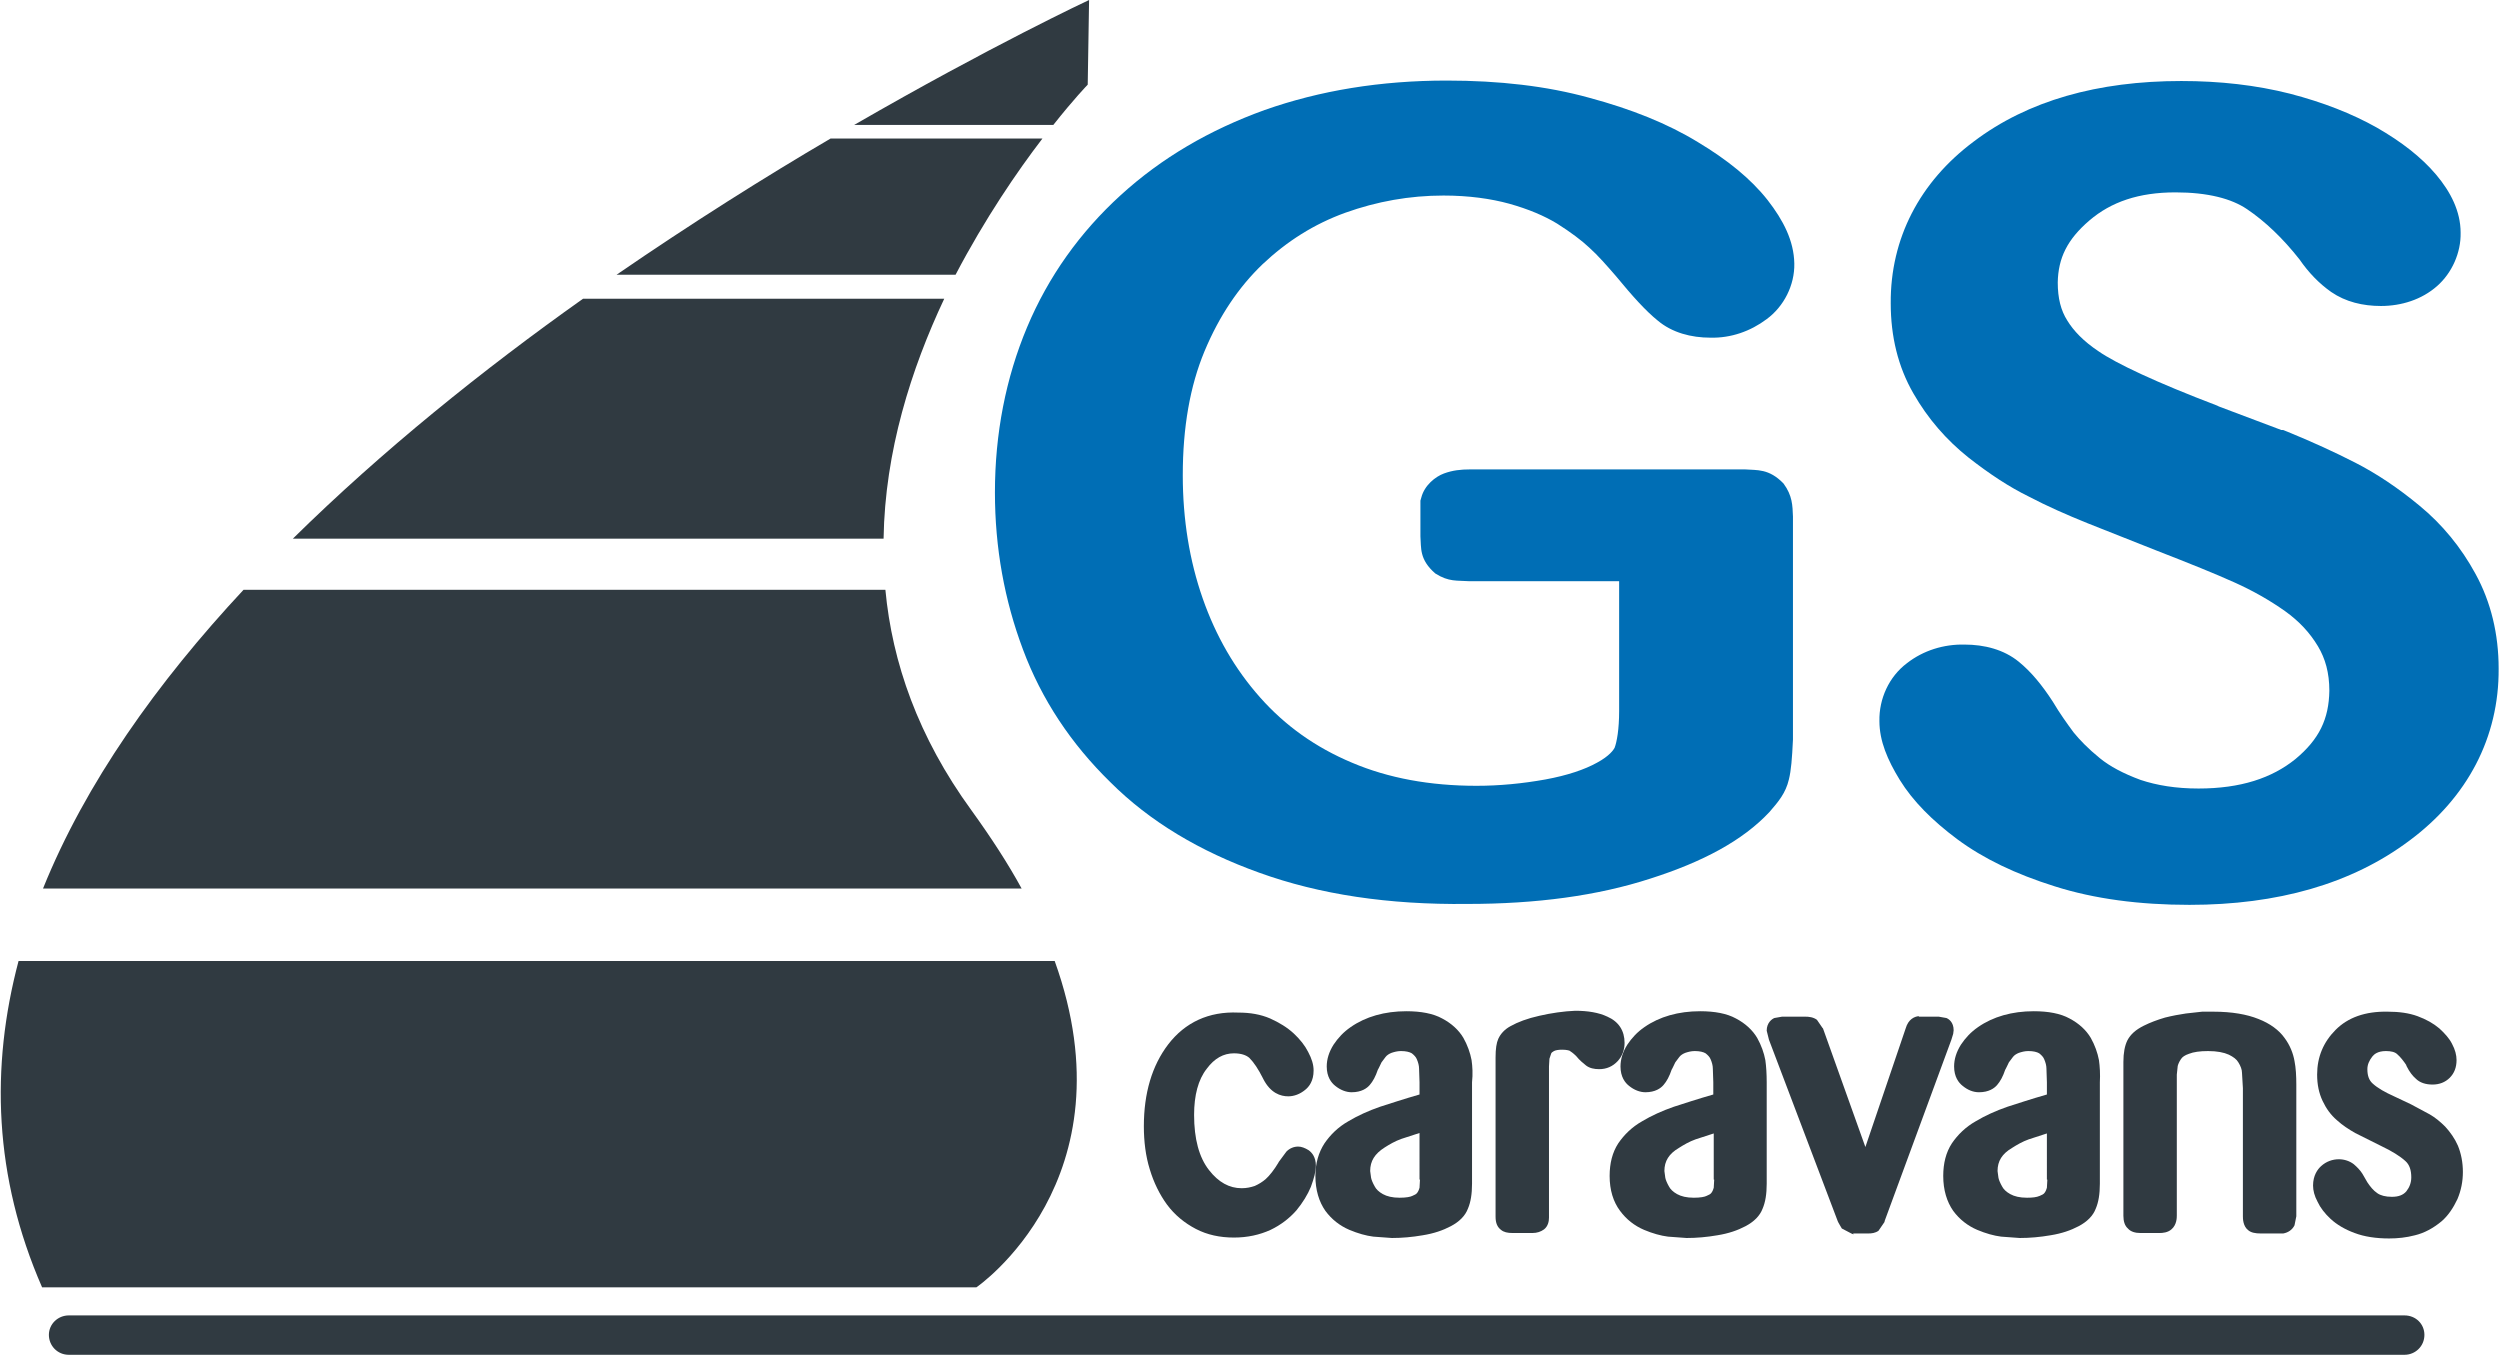 <?xml version="1.0" encoding="utf-8"?>
<!-- Generator: Adobe Illustrator 19.0.0, SVG Export Plug-In . SVG Version: 6.00 Build 0)  -->
<svg version="1.1" id="Laag_1" xmlns="http://www.w3.org/2000/svg" xmlns:xlink="http://www.w3.org/1999/xlink" x="0px" y="0px"
	 viewBox="0 0 552.3 299.3" style="enable-background:new 0 0 552.3 299.3;" xml:space="preserve">
<style type="text/css">
	.st0{fill:#006EB5;}
	.st1{fill:#303A41;}
</style>
<g>
	<g>
		<path class="st0" d="M278.2,192.8c-13.1-4.7-24.2-11.3-32.9-20c-8.7-8.5-15.2-18.3-19.3-29.3c-4.1-10.9-6.2-22.5-6.2-34.7
			c0-13,2.4-25.3,7.1-36.5c4.7-11.2,11.7-21,20.7-29.2c9-8.2,19.6-14.4,31.8-18.8c12.2-4.3,25.6-6.5,40.2-6.5
			c11.6,0,22.1,1.2,31.5,3.8c9.3,2.5,17.3,5.7,24,9.8c6.5,3.9,11.7,8.1,15.4,12.8c3.5,4.5,5.8,9,5.9,14c0.1,4.8-2.3,9.5-6.1,12.3
			c-3.6,2.7-7.9,4.2-12.4,4.1c-4.3,0-8.5-1.1-11.7-3.8c-2.6-2.1-5.5-5.3-9.2-9.8c-2-2.3-3.9-4.5-5.9-6.3c-1.7-1.6-4.1-3.4-7.1-5.3
			c-2.8-1.7-6.3-3.2-10.6-4.4c-4-1.1-8.9-1.8-14.5-1.8c-7.5,0-14.7,1.3-21.7,3.8c-6.9,2.5-12.9,6.3-18.3,11.4
			c-5.2,5-9.5,11.3-12.8,19.2c-3.2,7.7-4.8,16.8-4.8,27.4c0,9.8,1.5,18.9,4.4,27.2c2.9,8.3,7.1,15.6,12.7,21.9
			c5.5,6.2,12.2,11,20.3,14.4c8,3.4,17.2,5.1,27.5,5.1c5.1,0,10.2-0.5,15.2-1.4c4.9-0.9,8.7-2.2,11.4-3.7c2.8-1.5,3.7-2.9,3.9-3.3
			c0.5-1.3,1-4.1,1-8.1v-28.7h-33.1c-2.7-0.2-4.5,0.2-7.5-1.7c-3.6-3.1-3.1-5.7-3.3-8.2v-7.9l0.2-0.7c0.7-2.7,3.1-4.6,5-5.3
			c1.9-0.7,3.7-0.9,5.8-0.9l60.7,0c2.7,0.2,5.3-0.2,8.5,3.1c2,2.7,2,4.9,2.1,7.3v49.3c-0.2,4.2-0.4,6.8-0.9,8.8
			c-0.7,3-2.3,4.9-4.3,7.2c-5.9,6.3-14.7,11-26.3,14.7c-11.7,3.8-25.2,5.6-40.4,5.6C306.7,199.9,291.5,197.6,278.2,192.8"/>
		<path class="st0" d="M483.7,199.9c-11,0-21-1.3-29.8-4.1c-8.6-2.7-15.7-6.1-21.5-10.4c-5.5-4.1-9.8-8.4-12.7-13.1
			c-2.7-4.4-4.5-8.6-4.5-13c-0.1-4.9,2.1-9.8,6.1-12.8c3.6-2.8,8.1-4.2,12.7-4.1c4.4,0,8.7,1.1,12,3.8c2.7,2.2,5.1,5.1,7.5,8.8
			c1.6,2.7,3.2,4.9,4.6,6.8c1.3,1.6,3.2,3.6,5.8,5.7c2.2,1.8,5.2,3.4,9,4.8c3.6,1.2,7.8,1.9,12.8,1.9c9.3,0,16.2-2.3,21.4-6.5
			c5.3-4.4,7.4-8.9,7.5-15.1c0-4-0.9-7.1-2.5-9.8c-1.8-3-4.1-5.5-7.3-7.8c-3.4-2.4-7.1-4.5-11.1-6.3c-4.2-1.9-9.9-4.2-17.1-7
			l-15.4-6.1c-4.7-1.9-9-3.8-13-5.9c-4.3-2.1-8.7-5-13.3-8.6c-4.9-3.9-9-8.6-12.2-14.2c-3.4-5.9-5-12.6-5-19.9
			c-0.1-14.3,6.4-26.8,18.3-35.7c12-9.1,27.5-13.4,45.9-13.4c8.5,0,16.5,0.9,24,2.8c7.3,1.9,13.7,4.4,19.2,7.5
			c5.4,3.1,9.8,6.5,13.1,10.4c3.2,3.8,5.4,8.1,5.4,12.8c0.1,4.4-1.9,8.9-5.2,11.8c-3.4,3-7.9,4.4-12.4,4.4c-4,0-7.8-0.9-11-3.1
			c-2.7-1.9-5-4.3-7-7.2c-3.7-4.7-7.6-8.4-11.6-11.1c-3.4-2.3-8.6-3.7-15.8-3.7c-8.1,0-14.2,2.1-19,6.2c-4.9,4.2-6.9,8.3-7,13.7
			c0,3.5,0.7,6.2,2.1,8.4c1.4,2.3,3.6,4.6,6.9,6.8c3.9,2.7,12.8,6.9,26.2,12l0.4,0.2L504,95h0.4l1,0.4c5.4,2.2,10.4,4.5,14.9,6.8
			c4.7,2.4,9.5,5.6,14.2,9.5c5,4.1,9.2,9.2,12.4,15.1c3.4,6.2,5.1,13.3,5.1,20.9c0.1,15.2-6.9,28.5-19.7,38
			C519.5,195.3,503.1,199.9,483.7,199.9L483.7,199.9z M483.7,199.9"/>
	</g>
	<path class="st1" d="M258.1,230.7c-3.6,4.7-5.4,10.8-5.4,18.1c0,3.4,0.4,6.6,1.3,9.5c0.9,3,2.2,5.6,3.8,7.8
		c1.7,2.3,3.9,4.1,6.4,5.4c2.5,1.3,5.3,1.9,8.4,1.9c3,0,5.7-0.6,8.1-1.7c2.3-1.1,4.2-2.6,5.7-4.3c1.4-1.7,2.5-3.5,3.2-5.2
		c0.7-1.9,1.1-3.4,1.1-4.7c0-1.9-0.9-2.9-1.6-3.4c-0.8-0.5-1.6-0.8-2.3-0.8c-1,0-1.9,0.4-2.6,1.1l-1.7,2.3l0,0l-0.1,0.2
		c-0.9,1.5-1.9,2.8-2.8,3.6c-0.7,0.6-1.5,1.1-2.4,1.5c-0.9,0.3-1.8,0.5-2.9,0.5c-2.7,0-5.1-1.3-7.2-4c-2.2-2.8-3.3-6.9-3.3-12.2
		c0-4.3,0.9-7.8,2.8-10.2c1.7-2.3,3.7-3.4,6-3.4c1.6,0,2.7,0.4,3.4,1c1,1,2,2.5,3,4.5c0,0,0.1,0.2,0.1,0.2c1.6,3.1,3.8,3.8,5.5,3.8
		c1.3,0,2.6-0.5,3.7-1.4c0.9-0.7,1.9-2,1.9-4.3c0-1.3-0.4-2.6-1.2-4.1c-0.7-1.4-1.8-2.8-3.2-4.1c-1.4-1.3-3.2-2.4-5.2-3.3
		c-2.1-0.9-4.4-1.3-7-1.3C267,223.4,261.8,225.9,258.1,230.7"/>
	<path class="st1" d="M313.7,260.6l-0.1,1.8c-0.1,0.3-0.2,0.7-0.5,1.1c-0.2,0.3-0.6,0.5-1.1,0.7c-0.4,0.2-1.3,0.4-2.8,0.4
		c-1.6,0-2.8-0.3-3.7-0.8c-0.9-0.5-1.5-1.1-1.8-1.7c-0.4-0.7-0.7-1.4-0.8-1.9c0,0-0.2-1.5-0.2-1.5c0-2.2,1-3.8,3.2-5.2
		c1.1-0.7,2.3-1.4,3.7-1.9c0,0,2.1-0.7,4-1.3V260.6z M303,230.6L303,230.6L303,230.6z M325.1,234.2c-0.3-1.6-0.9-3.3-1.8-4.9
		c-1-1.7-2.6-3.2-4.7-4.3c-2-1.1-4.7-1.6-7.9-1.6c-4.8,0-9,1.2-12.3,3.5c-1.6,1.1-2.8,2.4-3.8,3.9c-1,1.6-1.5,3.2-1.5,4.8
		c0,2.3,1,3.6,1.9,4.3c1.1,0.9,2.4,1.4,3.6,1.4c2.2,0,3.4-0.9,4-1.6c0.7-0.8,1.3-1.9,1.8-3.4c0,0.1,0.8-1.6,0.8-1.6l0.9-1.2
		c0.3-0.4,0.8-0.7,1.3-0.9c0.6-0.2,1.3-0.4,2.1-0.4c1.1,0,1.9,0.2,2.4,0.5c0.5,0.4,0.9,0.8,1.1,1.3c0.3,0.7,0.5,1.4,0.5,2.1
		c0,0,0.1,3,0.1,3v2.7c-3.5,1-6.5,2-8.7,2.7c-2.6,0.9-5,2-7,3.2c-2.3,1.3-4,3-5.3,4.9c-1.3,2-2,4.4-2,7.2c0,3.1,0.8,5.7,2.2,7.7
		c1.4,1.9,3.2,3.3,5.3,4.2c1.9,0.8,3.7,1.3,5.3,1.5c0,0,4.1,0.3,4.1,0.3c2.2,0,4.5-0.2,6.8-0.6c2.5-0.4,4.5-1.1,6.2-2
		c1.9-1,3.2-2.3,3.8-3.9c0.6-1.4,0.9-3.2,0.9-5.5v-22.4C325.4,237.3,325.3,235.6,325.1,234.2"/>
	<path class="st1" d="M340.1,224.4c-2.7,0.6-4.8,1.4-6.4,2.3c-1.3,0.7-2.2,1.7-2.7,2.8c-0.4,0.9-0.6,2.2-0.6,4.1v35.2
		c0,1.4,0.4,2.3,1.2,2.9c0.6,0.5,1.4,0.7,2.6,0.7h4.3c1.1,0,1.9-0.3,2.6-0.8c0.9-0.7,1.1-1.8,1.1-2.6l0-0.1v-33.3
		c0-0.1,0.1-1.7,0.1-1.7l0.4-1.2c0.1-0.2,0.3-0.3,0.6-0.5c0.4-0.2,1-0.3,1.8-0.3c1.1,0,1.5,0.2,1.6,0.2c0.3,0.2,0.8,0.5,1.5,1.2
		c0.8,1,1.6,1.6,2.2,2.1c0.8,0.6,1.8,0.8,2.9,0.8c1.6,0,3-0.6,4.1-1.8c1-1.1,1.5-2.5,1.5-4c0-2.7-1.3-4.7-3.8-5.8
		c-1.9-0.9-4.3-1.3-7.1-1.3C345.5,223.4,342.7,223.8,340.1,224.4"/>
	<path class="st1" d="M378.7,260.6l-0.1,1.8c-0.1,0.3-0.2,0.7-0.5,1.1c-0.2,0.3-0.6,0.5-1.1,0.7c-0.4,0.2-1.3,0.4-2.8,0.4
		c-1.6,0-2.8-0.3-3.7-0.8c-0.9-0.5-1.5-1.1-1.8-1.7c-0.4-0.7-0.7-1.4-0.8-1.9l-0.2-1.5c0-2.2,1-3.8,3.2-5.1c1.1-0.7,2.3-1.4,3.7-1.9
		c0,0,2.1-0.7,4-1.3V260.6z M390,234.2c-0.3-1.6-0.9-3.3-1.8-4.9c-1-1.7-2.6-3.2-4.7-4.3c-2-1.1-4.7-1.6-7.9-1.6
		c-4.8,0-9,1.2-12.3,3.5c-1.6,1.1-2.8,2.4-3.8,3.9c-1,1.6-1.5,3.2-1.5,4.8c0,2.3,1,3.6,1.9,4.3c1.1,0.9,2.4,1.4,3.6,1.4
		c2.2,0,3.4-0.9,4-1.6c0.7-0.8,1.3-1.9,1.8-3.4c0,0.1,0.8-1.6,0.8-1.6l0.9-1.2c0.3-0.4,0.8-0.7,1.3-0.9c0.6-0.2,1.3-0.4,2.1-0.4
		c1.1,0,1.9,0.2,2.4,0.5c0.5,0.4,0.9,0.8,1.1,1.3c0.3,0.7,0.5,1.4,0.5,2.1l0.1,3v2.7c-3.5,1-6.5,2-8.7,2.7c-2.6,0.9-5,2-7,3.2
		c-2.3,1.3-4,3-5.3,4.9c-1.3,2-1.9,4.4-1.9,7.2c0,3.1,0.8,5.7,2.3,7.7c1.4,1.9,3.2,3.3,5.3,4.2c1.9,0.8,3.7,1.3,5.3,1.5
		c0,0,4.1,0.3,4.1,0.3c2.2,0,4.5-0.2,6.8-0.6c2.5-0.4,4.5-1.1,6.2-2c1.9-1,3.2-2.3,3.8-3.9c0.6-1.4,0.9-3.2,0.9-5.5l0-22.4
		C390.3,237.3,390.2,235.6,390,234.2"/>
	<path class="st1" d="M423.9,224.5l-0.1,0c-0.8,0.1-2.2,0.6-2.8,2.7c0,0-6.2,18.3-8.9,26.2c-2.8-7.8-9.4-26.3-9.4-26.3l0,0.1
		l-1.3-1.9c-0.8-0.6-1.8-0.7-2.6-0.7h-5.1l-1.7,0.3c-0.5,0.2-1.7,1-1.7,2.8l0.5,2l15.2,40.1c0,0.1,0.9,1.6,0.9,1.6
		c0,0,2.1,1.1,2.1,1.1l0.5,0.2l-0.1-0.2h3.3c0.8,0,1.6-0.1,2.3-0.6c0,0,1.3-1.9,1.3-1.9l0.1-0.2l-0.1,0.1l14.8-40.2
		c0,0,0.4-1.3,0.4-1.3l0.1-0.8c0-1.8-1.1-2.5-1.6-2.7c0,0-1.7-0.3-1.7-0.3H423.9z M423.9,224.5"/>
	<path class="st1" d="M452.3,260.6l-0.1,1.8c-0.1,0.3-0.2,0.7-0.5,1.1c-0.2,0.3-0.6,0.5-1.1,0.7c-0.7,0.3-1.6,0.4-2.8,0.4
		c-1.6,0-2.8-0.3-3.7-0.8c-0.9-0.5-1.5-1.1-1.8-1.7c-0.4-0.7-0.7-1.4-0.8-1.9c0,0-0.2-1.5-0.2-1.5c0-2.2,1-3.8,3.2-5.1
		c1.1-0.7,2.3-1.4,3.7-1.9c0,0,2.1-0.7,4-1.3V260.6z M463.7,234.2c-0.3-1.6-0.9-3.3-1.8-4.9c-1-1.7-2.6-3.2-4.7-4.3
		c-2-1.1-4.7-1.6-7.9-1.6c-4.8,0-9,1.2-12.3,3.5c-1.6,1.1-2.8,2.4-3.8,3.9c-1,1.6-1.5,3.2-1.5,4.8c0,2.3,1,3.6,1.9,4.3
		c1.1,0.9,2.3,1.4,3.6,1.4c2.2,0,3.4-0.9,4-1.6c0.7-0.8,1.3-1.9,1.8-3.4c0,0.1,0.8-1.6,0.8-1.6c0,0,0.9-1.2,0.9-1.2
		c0.3-0.4,0.8-0.7,1.3-0.9c0.6-0.2,1.3-0.4,2.1-0.4c1.1,0,1.9,0.2,2.4,0.5c0.5,0.4,0.9,0.8,1.1,1.3c0.3,0.7,0.5,1.4,0.5,2.1
		c0,0,0.1,3,0.1,3v2.7c-3.5,1-6.5,2-8.7,2.7c-2.6,0.9-5,2-7,3.2c-2.3,1.3-4,3-5.3,4.9c-1.3,2-1.9,4.4-1.9,7.2c0,3.1,0.8,5.7,2.2,7.7
		c1.4,1.9,3.2,3.3,5.3,4.2c1.9,0.8,3.7,1.3,5.3,1.5c0,0,4.1,0.3,4.1,0.3c2.2,0,4.5-0.2,6.8-0.6c2.5-0.4,4.5-1.1,6.2-2
		c1.9-1,3.2-2.3,3.8-3.9c0.6-1.4,0.9-3.2,0.9-5.5l0-22.4C464,237.3,463.9,235.6,463.7,234.2"/>
	<path class="st1" d="M486.5,223.5c0,0-3.6,0.4-3.6,0.4c-1.4,0.2-3,0.5-4.6,0.9c-1.7,0.5-3.3,1.1-4.7,1.8c-1.8,0.9-2.9,1.9-3.6,3.2
		c-0.6,1.2-0.9,2.8-0.9,4.8v34c0,1.2,0.3,2.2,1,2.8c0.6,0.7,1.6,1,2.8,1h4.1c0.8,0,1.9-0.1,2.7-0.8c1.2-1,1.2-2.6,1.2-3.1v-31.1
		l0.2-1.9c0.1-0.4,0.3-0.9,0.7-1.5c0.3-0.5,0.9-0.9,1.8-1.2c1-0.4,2.4-0.6,4.2-0.6c2,0,3.5,0.3,4.6,0.8c1,0.5,1.7,1,2.1,1.7
		c0.5,0.8,0.8,1.6,0.8,2.3c0,0,0.2,3.4,0.2,3.4v28.3c0,0.5,0,2.2,1.2,3.1c0.6,0.5,1.5,0.7,2.8,0.7h4.8l0.1,0c1.1-0.2,2-0.8,2.5-1.8
		l0.4-2v-29.1c0-1.9-0.1-3.7-0.4-5.2c-0.3-1.7-1-3.5-2.2-5.1c-1.2-1.7-3.2-3.2-5.8-4.2c-2.5-1-5.8-1.6-9.9-1.6L486.5,223.5z
		 M486.5,223.5"/>
	<g>
		<path class="st1" d="M516,227.5c-2.7,2.7-4.1,6-4.1,9.9c0,2.2,0.4,4.1,1.2,5.8c0.8,1.7,1.8,3.1,3.2,4.3c1.2,1.1,2.6,2,4,2.8
			l5.8,2.9c2.3,1.1,4.1,2.2,5.3,3.3c0.9,0.8,1.3,2,1.3,3.6c0,1.2-0.4,2.2-1.1,3.1c-0.7,0.8-1.7,1.2-3.2,1.2c-1.4,0-2.5-0.3-3.2-0.8
			c-0.9-0.6-1.6-1.5-2.2-2.4c-0.1-0.2-1.1-1.9-1.1-1.9c-0.5-0.8-1.2-1.5-1.9-2.1c-0.9-0.7-2.1-1.1-3.3-1.1c-1.4,0-2.8,0.5-3.9,1.5
			c-0.8,0.7-1.8,2.1-1.8,4.3c0,1.1,0.3,2.3,1,3.6c0.6,1.3,1.6,2.6,2.9,3.8c1.3,1.2,3.1,2.3,5.3,3.1c2.1,0.8,4.7,1.2,7.6,1.2
			c1.9,0,3.8-0.2,5.7-0.7c2.1-0.5,4.1-1.6,5.9-3.1c1.5-1.3,2.6-3,3.5-4.9c0.8-1.9,1.2-3.9,1.2-6c0-2.1-0.4-4.1-1.1-5.8
			c-0.7-1.6-1.7-3-2.8-4.2c-1.1-1.1-2.2-2-3.4-2.7l-4.1-2.2l-0.2-0.1l-3.6-1.7c-2-0.9-3.6-1.8-4.7-2.8c-0.8-0.7-1.2-1.7-1.2-3.2
			c0-1,0.4-1.9,1.1-2.8c0.4-0.5,1.2-1.2,3-1.2c1.1,0,2,0.2,2.5,0.7c0.7,0.6,1.4,1.5,2,2.4c0,0,0,0.1,0,0.1l0.1,0.2
			c0.6,1.2,1.3,2.1,2,2.7c0.9,0.9,2.2,1.3,3.7,1.3c1.5,0,2.8-0.5,3.8-1.5c1-1,1.5-2.3,1.5-3.9c0-1.1-0.3-2.3-1-3.6
			c-0.6-1.2-1.6-2.3-2.8-3.4c-1.3-1.1-2.9-2-4.8-2.7c-1.9-0.7-4.1-1-6.6-1C522.5,223.4,518.7,224.8,516,227.5"/>
		<path class="st1" d="M15.2,290.6c-2.4,0-4.4,1.9-4.4,4.3c0,2.4,1.9,4.4,4.4,4.4h516c2.4,0,4.4-1.9,4.4-4.4c0-2.4-1.9-4.3-4.4-4.3
			H15.2z M15.2,290.6"/>
	</g>
	<path class="st1" d="M128.8,66c-22,15.6-44.3,33.5-64.1,53h130.5c0.3-19.3,6.1-37.5,13.4-53H128.8z M128.8,66"/>
	<g>
		<path class="st1" d="M9.5,196.3h216.2c-3-5.5-6.7-11.2-11.1-17.3c-11.8-16.2-17.5-32.7-19-48.7H53.8
			C34.7,150.8,18.9,173,9.5,196.3"/>
		<path class="st1" d="M4.1,212.3c-6.2,23.4-5.5,47.6,5.2,72.1h206.4c0,0,34.7-23.7,17.3-72.1H4.1z M4.1,212.3"/>
	</g>
	<path class="st1" d="M230.3,30.6h-46.8c-14.5,8.5-30.7,18.7-47.3,30.1h74.9C217.6,48.3,224.7,37.9,230.3,30.6"/>
	<path class="st1" d="M240.3,18.7L240.6,0c0,0-21.6,10.1-51.9,27.6h44C237.2,21.9,240.3,18.7,240.3,18.7"/>
</g>
</svg>
